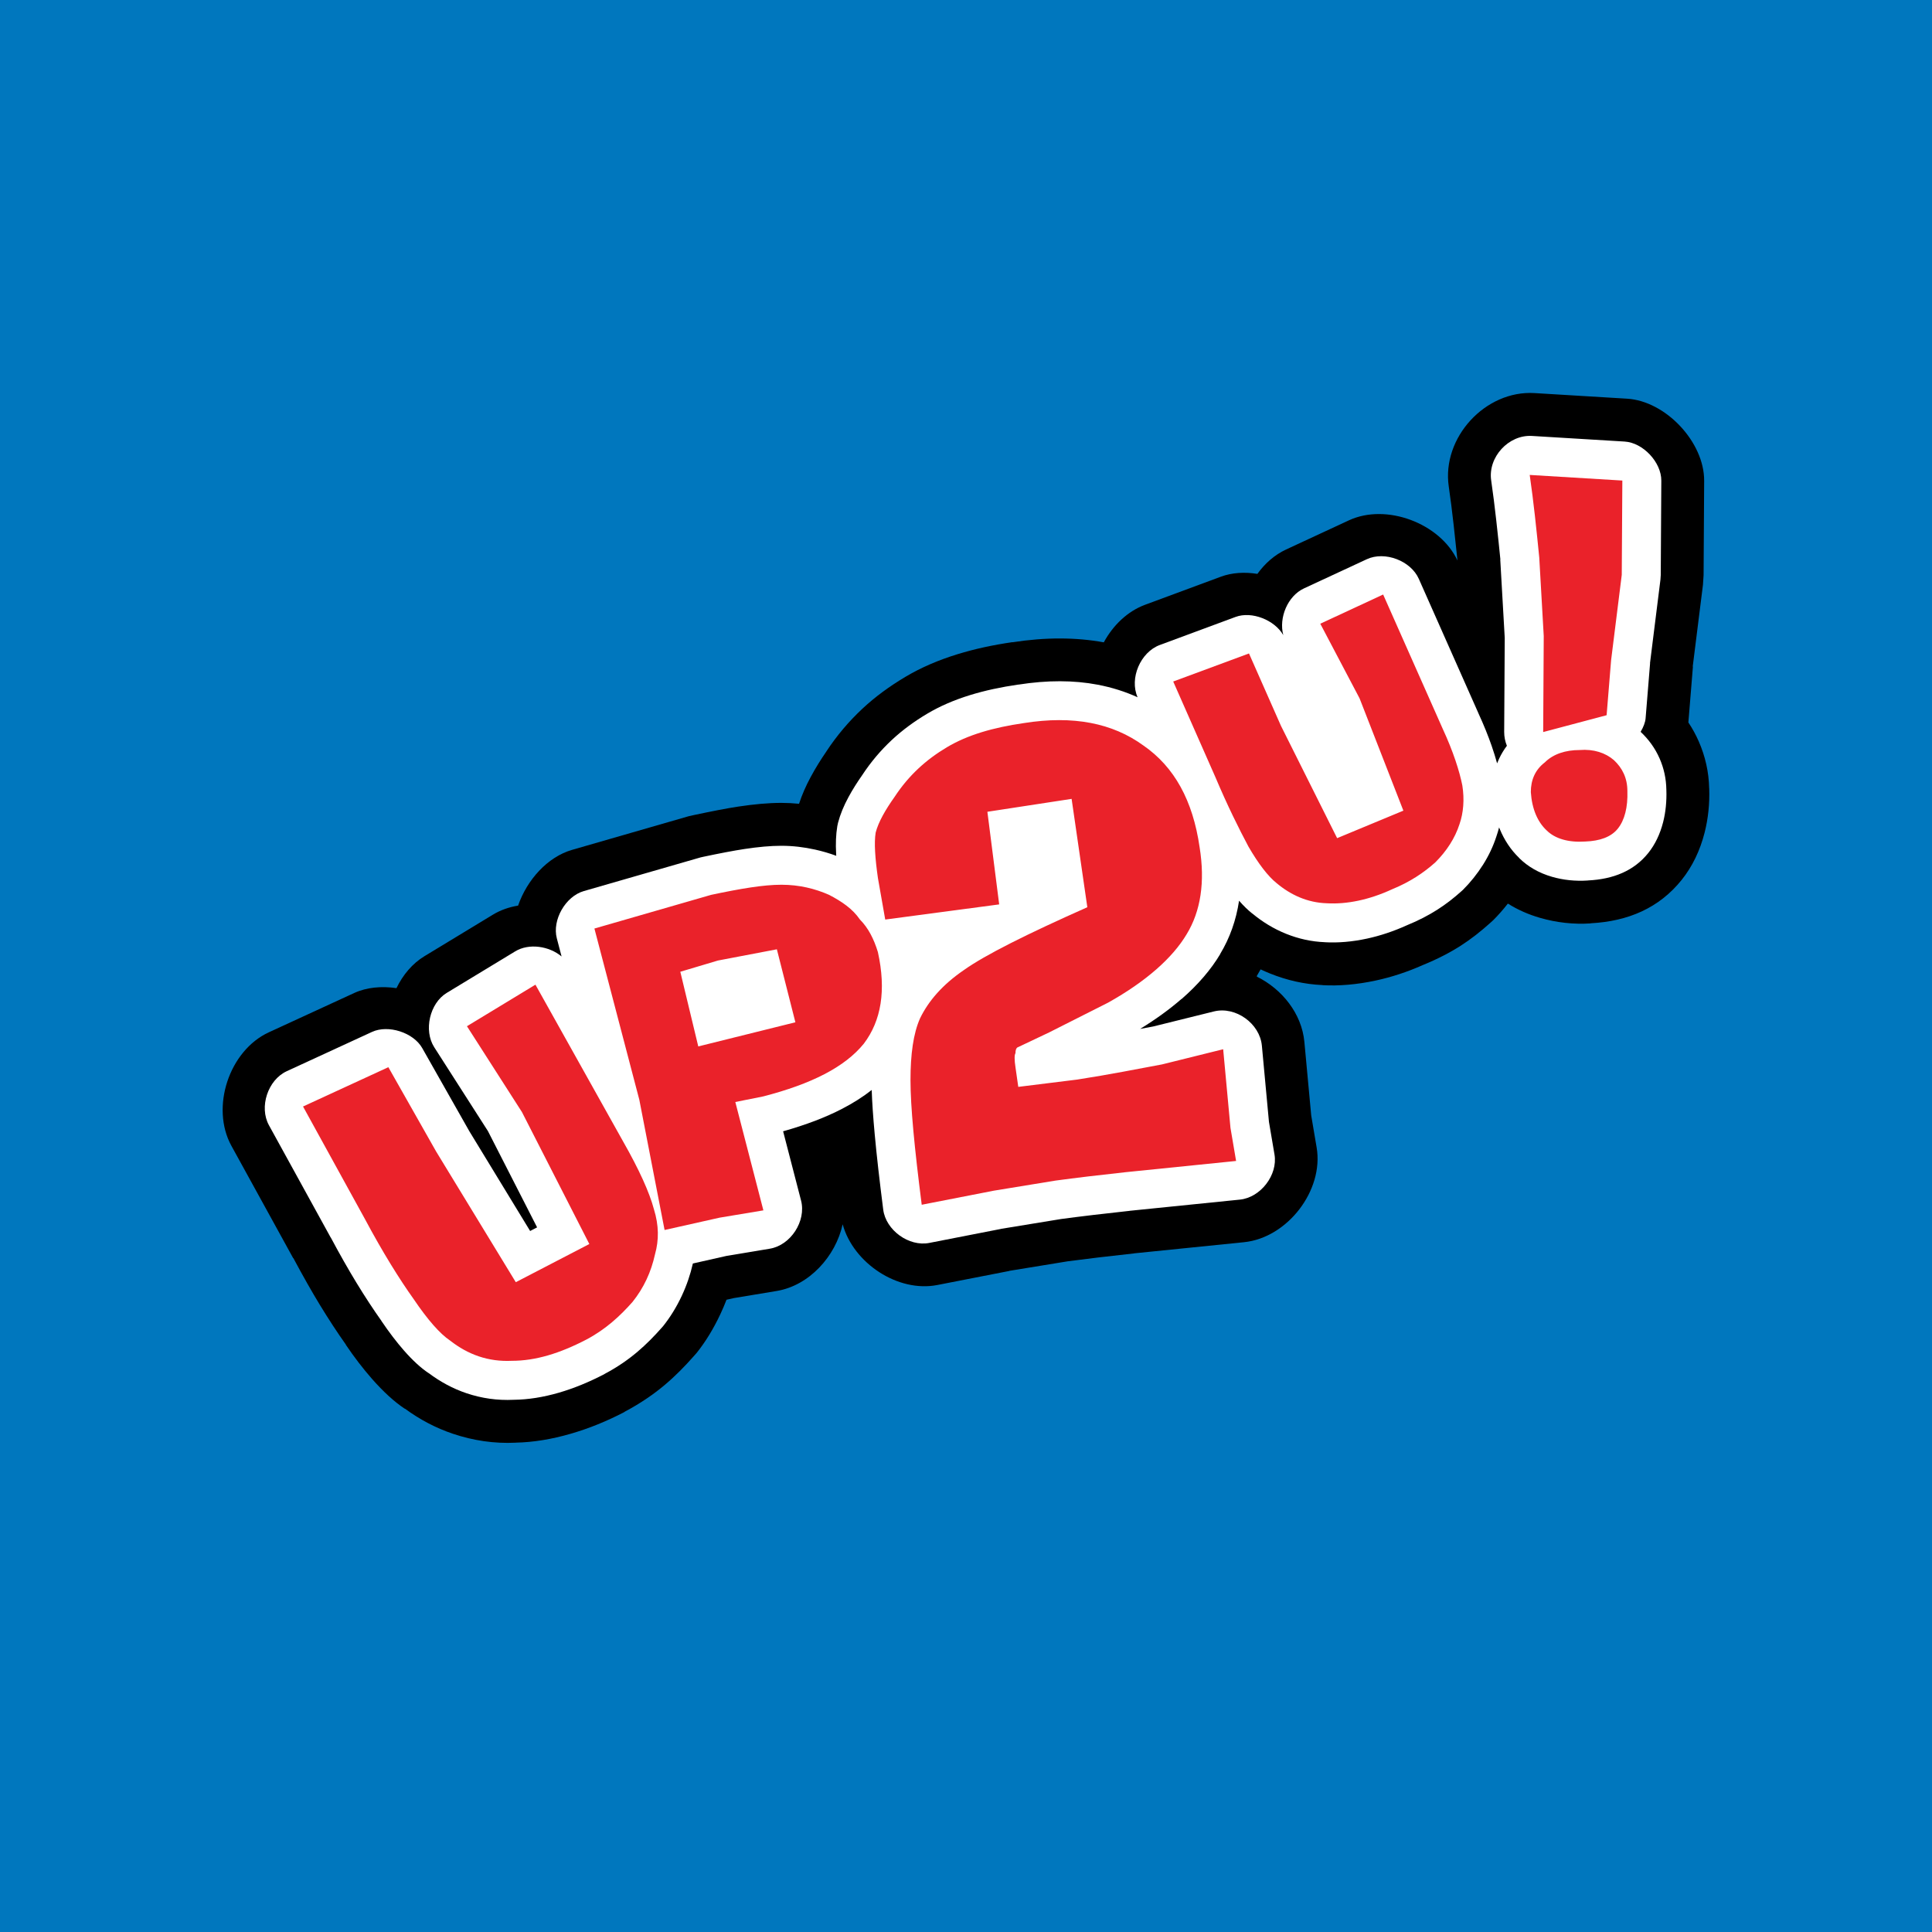 <?xml version="1.0" encoding="utf-8"?>
<!-- Generator: Adobe Illustrator 13.0.0, SVG Export Plug-In . SVG Version: 6.00 Build 14948)  -->
<!DOCTYPE svg PUBLIC "-//W3C//DTD SVG 1.0//EN" "http://www.w3.org/TR/2001/REC-SVG-20010904/DTD/svg10.dtd">
<svg version="1.0" id="Layer_1" xmlns="http://www.w3.org/2000/svg" xmlns:xlink="http://www.w3.org/1999/xlink" x="0px" y="0px"
	 width="192.756px" height="192.756px" viewBox="0 0 192.756 192.756" enable-background="new 0 0 192.756 192.756"
	 xml:space="preserve">
<g>
	<polygon fill-rule="evenodd" clip-rule="evenodd" fill="#0077BE" points="0,0 192.756,0 192.756,192.756 0,192.756 0,0 	"/>
	<path d="M72.484,129.676c-0.183,0.477-0.385,0.951-0.607,1.424c-0.69,1.471-1.481,2.766-2.382,3.893
		c-0.002,0.002-0.252,0.283-0.255,0.287c-0.894,1.016-1.854,1.998-2.907,2.885c-1.114,0.939-2.428,1.846-4.016,2.688l-0.032,0.031
		c-1.741,0.906-3.506,1.629-5.35,2.162c-1.898,0.551-3.713,0.85-5.481,0.887v0.004c-2.149,0.104-4.23-0.207-6.258-0.887
		c-1.729-0.58-3.324-1.428-4.807-2.516l-0.01,0.014c-1.041-0.693-2.137-1.693-3.271-2.984c-0.894-1.018-1.765-2.152-2.603-3.393
		l0.01-0.008c-0.819-1.154-1.699-2.49-2.61-3.986c-0.782-1.285-1.663-2.834-2.641-4.662l-0.015,0.008l-6.161-11.201
		c-2.104-3.826-0.233-9.5,3.733-11.328l8.514-3.92c1.242-0.572,2.735-0.705,4.22-0.486c0.639-1.319,1.585-2.456,2.792-3.187
		l6.833-4.145c0.761-0.462,1.616-0.757,2.51-0.902c0.886-2.566,2.933-4.854,5.381-5.561l11.65-3.361
		c0.01-0.003,0.564-0.125,0.574-0.127c1.742-0.369,3.22-0.659,4.367-0.832c1.57-0.236,2.991-0.369,4.293-0.369
		c0.584,0,1.174,0.031,1.765,0.09c0.299-0.912,0.69-1.8,1.166-2.678c0.503-0.931,1.02-1.758,1.558-2.534l-0.003-0.002
		c1.054-1.603,2.254-3.012,3.597-4.268c1.27-1.188,2.703-2.236,4.292-3.181c1.574-0.937,3.305-1.677,5.213-2.264
		c1.729-0.532,3.538-0.918,5.459-1.197l0.001,0.011c3.297-0.512,6.33-0.504,9.123,0.005c0.921-1.697,2.358-3.095,4.115-3.746
		l7.562-2.801c1.117-0.414,2.385-0.485,3.646-0.282c0.751-1.044,1.722-1.902,2.86-2.431l6.273-2.912
		c3.727-1.73,9.095,0.288,10.83,4.009c-0.084-0.826-0.189-1.83-0.384-3.569c-0.144-1.277-0.301-2.548-0.486-3.819
		c-0.71-4.873,3.652-9.614,8.551-9.317l9.242,0.56c3.854,0.234,7.712,4.333,7.689,8.201l-0.057,9.409
		c0,0.028-0.061,0.929-0.063,0.957l-1.021,8.161l0.02,0.001l-0.447,5.489c-0.002,0.027-0.006,0.054-0.009,0.081
		c0.397,0.593,0.746,1.227,1.042,1.905c0.64,1.466,1.002,3.025,1.035,4.682h0.004c0.053,1.532-0.104,3.008-0.456,4.395
		c-0.46,1.812-1.229,3.4-2.283,4.718c-2.255,2.819-5.354,4.144-9.088,4.34v0.012c-1.704,0.113-3.407-0.078-5.053-0.554
		c-1.168-0.338-2.242-0.814-3.207-1.424c-0.465,0.596-0.953,1.148-1.462,1.658c-0.004,0.003-0.314,0.284-0.318,0.287
		c-0.938,0.843-1.925,1.621-2.958,2.279c-1.056,0.673-2.292,1.317-3.743,1.907c-1.57,0.7-3.149,1.212-4.7,1.546
		c-1.882,0.406-3.67,0.555-5.312,0.463v-0.008c-1.82-0.08-3.561-0.484-5.21-1.145c-0.33-0.133-0.653-0.273-0.968-0.423
		c-0.121,0.221-0.247,0.439-0.377,0.655l0.019,0.012c-0.01,0.016-0.02,0.033-0.03,0.049c2.522,1.242,4.493,3.691,4.756,6.52
		l0.681,7.332l0.543,3.207c0.726,4.281-2.918,9.006-7.243,9.445l-10.97,1.113v0.006c-2.545,0.277-4.777,0.541-6.618,0.787
		l-5.844,0.955l0.002,0.01l-7.169,1.4c-3.945,0.771-8.382-2.184-9.447-6.055c-0.709,3.209-3.344,6.109-6.571,6.648l-4.289,0.713
		L72.484,129.676L72.484,129.676z"/>
	<path fill="#FFFFFF" d="M69.128,126.059c-0.251,1.109-0.62,2.186-1.112,3.236c-0.523,1.113-1.142,2.119-1.864,3.023
		c-0.001,0.002-0.121,0.135-0.122,0.137c-0.749,0.85-1.558,1.678-2.455,2.434c-0.926,0.781-1.992,1.52-3.248,2.184l-0.015,0.016
		c-1.533,0.799-3.042,1.422-4.564,1.863c-1.55,0.449-3.038,0.688-4.495,0.705l0,0c-1.639,0.08-3.203-0.148-4.704-0.652
		c-1.36-0.457-2.619-1.139-3.793-2.021l-0.003,0.006c-0.76-0.508-1.576-1.256-2.436-2.234c-0.744-0.846-1.503-1.842-2.269-2.975
		l0.005-0.002c-0.774-1.09-1.619-2.369-2.504-3.824c-0.782-1.285-1.636-2.779-2.548-4.49l-0.007,0.004l-6.161-11.203
		c-1.002-1.82-0.111-4.523,1.778-5.393l8.513-3.922c1.614-0.742,4.122,0.064,4.999,1.611l4.706,8.305l6.063,9.949l0.695-0.361
		l-4.906-9.607l-5.356-8.363c-1.076-1.678-0.454-4.393,1.246-5.424l6.833-4.145c1.37-0.83,3.372-0.536,4.625,0.51l-0.475-1.812
		c-0.481-1.833,0.872-4.186,2.689-4.71l11.65-3.36c0.004-0.001,0.269-0.06,0.273-0.061c1.591-0.337,2.977-0.606,4.133-0.781
		c1.356-0.204,2.568-0.318,3.658-0.318c1.142,0,2.264,0.136,3.363,0.379c0.753,0.167,1.456,0.376,2.113,0.62
		c-0.004-0.066-0.009-0.131-0.012-0.194c-0.055-0.999-0.023-1.922,0.117-2.762c0.001-0.008,0.074-0.342,0.076-0.35
		c0.223-0.847,0.573-1.687,1.034-2.538c0.411-0.76,0.87-1.484,1.373-2.201l-0.001,0c0.869-1.32,1.851-2.476,2.945-3.5
		c1.06-0.991,2.241-1.857,3.54-2.63c1.292-0.769,2.718-1.378,4.294-1.863c1.491-0.459,3.085-0.796,4.807-1.047l0.001,0.006
		c2.895-0.455,5.526-0.446,7.918,0.01c1.414,0.271,2.736,0.689,3.974,1.252l-0.002-0.004c-0.832-1.884,0.286-4.496,2.218-5.211
		l7.562-2.801c1.616-0.598,3.891,0.306,4.756,1.815c-0.461-1.738,0.439-3.906,2.068-4.662l6.273-2.912
		c1.792-0.832,4.381,0.155,5.181,1.959l5.938,13.387l-0.002,0.001c0.554,1.201,0.994,2.3,1.333,3.277
		c0.214,0.618,0.394,1.202,0.543,1.746c0.062-0.161,0.131-0.32,0.205-0.477c0.214-0.453,0.471-0.879,0.772-1.277
		c-0.177-0.431-0.273-0.898-0.271-1.385l0.056-9.371l-0.447-7.82l0.013,0c-0.113-1.129-0.232-2.31-0.416-3.946
		c-0.149-1.327-0.312-2.644-0.503-3.953c-0.338-2.321,1.739-4.578,4.071-4.437l9.242,0.56c1.835,0.111,3.672,2.063,3.661,3.905
		l-0.056,9.41c0,0.014-0.029,0.442-0.03,0.456l-1.043,8.345l0.009,0l-0.447,5.489c-0.034,0.417-0.221,0.892-0.498,1.354
		c0.801,0.753,1.448,1.637,1.899,2.67c0.419,0.96,0.653,1.996,0.669,3.111h0.001c0.04,1.153-0.07,2.236-0.321,3.225
		c-0.304,1.195-0.802,2.232-1.481,3.081c-1.428,1.784-3.489,2.621-6.028,2.742v0.005c-1.252,0.083-2.459-0.044-3.583-0.37
		c-1.301-0.377-2.412-1.013-3.291-1.89l0.006-0.005c-0.811-0.783-1.462-1.75-1.93-2.886c-0.021-0.048-0.04-0.097-0.06-0.146
		c-0.078,0.304-0.168,0.604-0.271,0.903c-0.321,0.99-0.771,1.932-1.328,2.814c-0.585,0.925-1.261,1.766-2.007,2.511
		c-0.001,0.002-0.149,0.135-0.151,0.137c-0.74,0.666-1.541,1.293-2.405,1.844c-0.874,0.557-1.877,1.082-3.031,1.552
		c-1.344,0.61-2.686,1.052-3.992,1.334c-1.478,0.318-2.888,0.436-4.192,0.361l0.001-0.003c-1.358-0.052-2.646-0.346-3.857-0.831
		c-1.26-0.503-2.391-1.203-3.397-2.039l-0.005,0.005c-0.424-0.339-0.862-0.765-1.309-1.273c-0.292,1.95-0.925,3.726-1.888,5.317
		l0.009,0.005c-0.915,1.537-2.205,3.045-3.857,4.487l-0.008-0.01c-1.184,1.031-2.562,2.033-4.129,2.99
		c0.144-0.025,0.458-0.086,1.303-0.242l6.062-1.502c2.162-0.535,4.579,1.197,4.785,3.42l0.706,7.6l0.553,3.256
		c0.345,2.041-1.39,4.289-3.449,4.498l-11.004,1.117v0.004c-2.566,0.277-4.865,0.551-6.828,0.814l-6,0.982l0.001,0.006l-7.17,1.4
		c-2.027,0.395-4.327-1.273-4.588-3.328c-0.37-2.906-0.656-5.4-0.848-7.51c-0.162-1.76-0.262-3.23-0.3-4.422
		c-0.871,0.686-1.852,1.307-2.94,1.871c-1.681,0.873-3.649,1.617-5.899,2.25l1.791,6.912c0.529,2.045-1.034,4.455-3.115,4.801
		l-4.328,0.721L69.128,126.059L69.128,126.059z"/>
	<path fill-rule="evenodd" clip-rule="evenodd" fill="#EA222A" d="M65.242,120.645c0.504,1.625,0.504,3.082,0.112,4.482
		c-0.393,1.791-1.121,3.359-2.241,4.76c-1.232,1.4-2.688,2.744-4.593,3.752c-2.688,1.4-5.097,2.129-7.45,2.129
		c-2.352,0.113-4.369-0.615-6.161-2.016c-1.008-0.672-2.24-2.072-3.641-4.145c-1.4-1.961-3.081-4.65-4.873-8.01l-6.161-11.201
		l8.513-3.922l4.761,8.402l7.953,13.049l7.337-3.809l-6.721-13.162l-5.489-8.568l6.833-4.145l8.738,15.627
		C63.786,116.725,64.794,118.965,65.242,120.645L65.242,120.645z M59.305,92.64l4.48,17.083l2.521,12.994l5.488-1.23l4.369-0.729
		l-2.8-10.811l2.8-0.561c4.761-1.232,8.122-2.912,10.025-5.264c1.736-2.297,2.241-5.322,1.4-9.13
		c-0.392-1.288-0.952-2.408-1.792-3.249c-0.728-1.064-1.792-1.792-3.081-2.464c-1.4-0.617-2.968-1.008-4.76-1.008
		s-4.089,0.392-7.001,1.008L59.305,92.64L59.305,92.64z M71.627,95.833l5.881-1.121l1.848,7.282l-9.689,2.408l-1.792-7.449
		L71.627,95.833L71.627,95.833z M154.129,76.062c0.841-0.84,2.073-1.232,3.474-1.232c1.399-0.112,2.576,0.28,3.416,1.008
		c0.841,0.784,1.345,1.792,1.345,3.081c0.056,1.625-0.28,2.913-0.952,3.752c-0.672,0.84-1.793,1.233-3.249,1.288
		c-1.681,0.112-3.024-0.28-3.864-1.12c-0.896-0.84-1.456-2.128-1.568-3.809C152.729,77.798,153.177,76.79,154.129,76.062
		L154.129,76.062z M161.803,57.354l-1.063,8.514l-0.448,5.489l-6.329,1.68l0.056-9.578l-0.448-7.842
		c-0.28-2.8-0.56-5.544-0.952-8.233l9.242,0.56L161.803,57.354L161.803,57.354z M124.612,65.196l3.192,7.225l5.602,11.202
		l6.609-2.744l-4.369-11.202l-3.921-7.449l6.272-2.913l5.938,13.386c1.064,2.296,1.681,4.257,1.961,5.657
		c0.224,1.4,0.111,2.745-0.28,3.865c-0.448,1.4-1.288,2.688-2.408,3.809c-1.121,1.008-2.521,1.96-4.313,2.688
		c-2.296,1.064-4.536,1.512-6.497,1.4c-1.96-0.056-3.64-0.84-5.04-2.017c-0.841-0.672-1.793-1.904-2.801-3.641
		c-0.952-1.792-2.072-4.033-3.305-6.945l-4.201-9.522L124.612,65.196L124.612,65.196z M98.512,80.991l1.177,9.241l-11.37,1.512
		L87.59,87.6c-0.28-1.96-0.392-3.529-0.224-4.537c0.28-1.063,0.952-2.24,1.904-3.584c1.4-2.128,3.137-3.696,5.209-4.929
		s4.593-1.96,7.673-2.408c4.929-0.784,8.85,0,11.93,2.24c3.081,2.128,4.93,5.489,5.602,10.138c0.561,3.473,0.112,6.385-1.288,8.682
		c-1.4,2.353-4.033,4.704-7.842,6.833l-5.881,2.969l-3.192,1.514c-0.112,0.111-0.168,0.279-0.168,0.559
		c-0.112,0.168-0.112,0.672,0,1.4l0.28,1.961l5.881-0.729c3.249-0.504,6.049-1.064,8.457-1.512l6.105-1.514l0.728,7.842l0.561,3.305
		l-11.034,1.121c-2.576,0.279-4.929,0.559-7.001,0.84l-6.161,1.008l-7.169,1.4c-0.728-5.713-1.12-9.801-1.12-12.434
		c0-2.578,0.28-4.648,0.952-6.162c0.84-1.736,2.241-3.359,4.369-4.816c2.128-1.512,6.273-3.584,12.322-6.273l-1.568-10.81
		L98.512,80.991L98.512,80.991L98.512,80.991z"/>
</g>
</svg>
